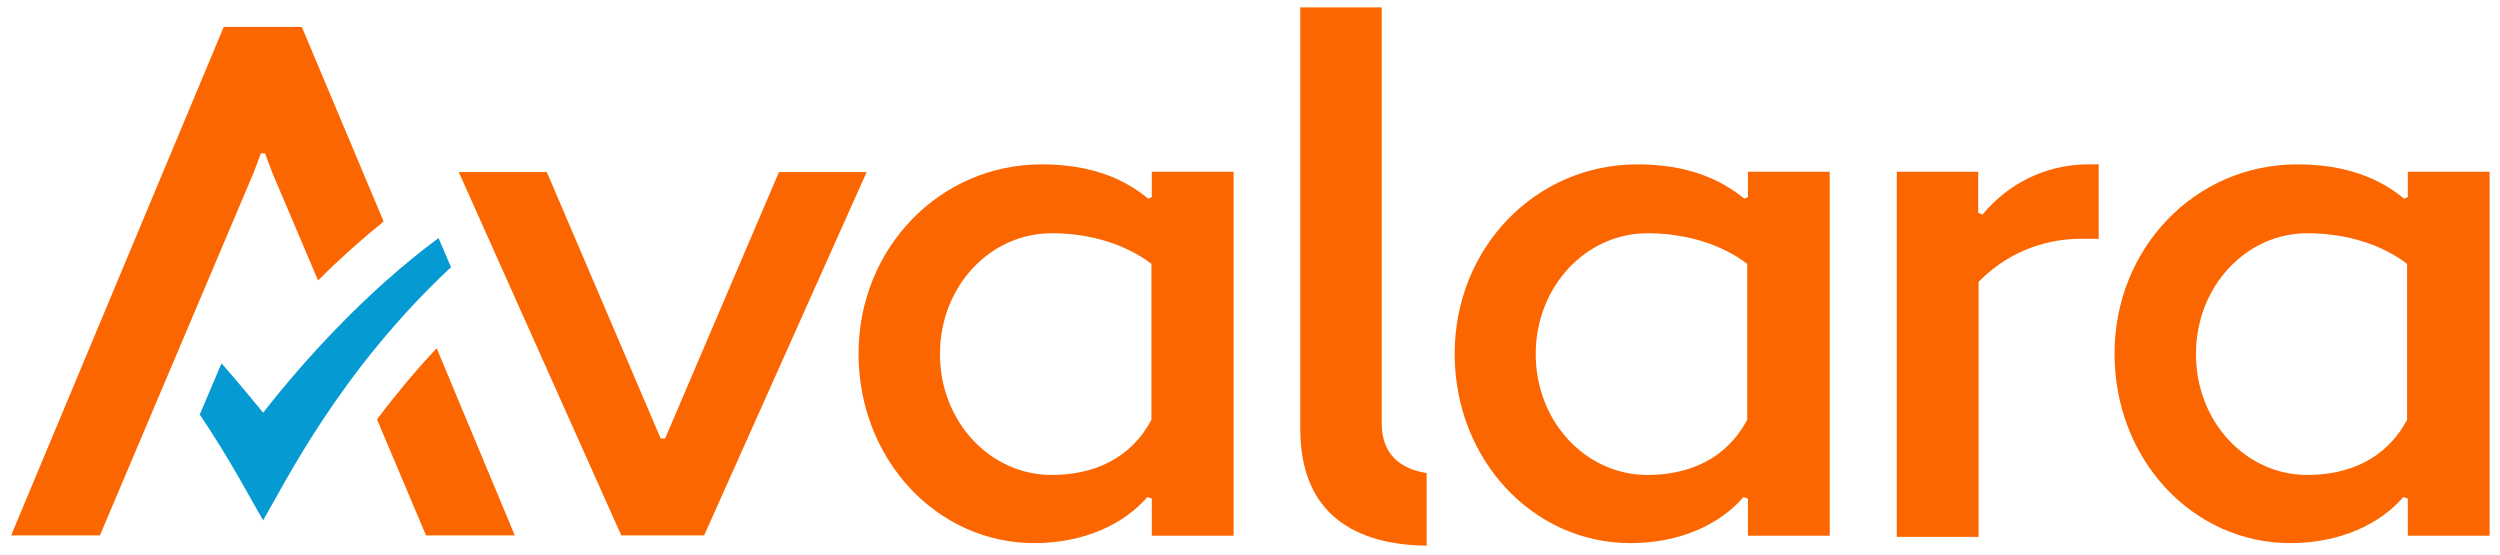 <?xml version="1.0" encoding="UTF-8"?>
<svg id="Layer_1" xmlns="http://www.w3.org/2000/svg" xmlns:xlink="http://www.w3.org/1999/xlink" xmlns:a="http://ns.adobe.com/AdobeSVGViewerExtensions/3.0/" version="1.1" viewBox="0 0 678.54 150.63">
  <!-- Generator: Adobe Illustrator 29.2.1, SVG Export Plug-In . SVG Version: 2.1.0 Build 116)  -->
  <defs>
    <style>
      .st0, .st1 {
        fill: #fc6600;
      }

      .st1 {
        fill-rule: evenodd;
      }

      .st2 {
        fill: #059bd2;
      }
    </style>
  </defs>
  <path class="st2" d="M71.42,112.01s-7.1-8.7-11.3-13.4l-5.9,13.9c8.5,12.6,14.1,23.5,17.2,28.7,6-10.2,20.7-40.4,51-68.7l-3.4-7.9c-19.7,14.6-36.5,33.2-47.6,47.4"/>
  <path class="st1" d="M375.02,114.91c0,8.1,4.7,12.3,12.2,13.5v19.7c-22.4-.3-34.3-11.1-34.3-31.6V2.01h22.1v112.9Z"/>
  <path class="st1" d="M444.42,44.61c-27.7,0-49.6,22.7-49.6,51.4s21.2,51.4,47.7,51.4c13.5,0,24.3-5.1,30.7-12.5l1.2.4v10.1h22.2V46.61h-22.2v6.9l-1,.4c-6.7-5.5-15.8-9.3-29-9.3M447.12,128.91c-16.6,0-30.3-14.4-30.3-32.8s13.7-32.8,30.3-32.8c10.9,0,20.4,3.2,27.1,8.3v42.3c-5.7,10.8-16,15-27.1,15"/>
  <path class="st1" d="M514.92,145.71h22.1v-69.2c6.9-7.1,16.6-11.7,27.9-11.7h4.7v-20.2h-2.8c-12.1,0-22.2,5.7-28.7,13.6l-1.2-.4v-11.2h-22.1v99.1h.1Z"/>
  <path class="st1" d="M282.72,44.61c-27.7,0-49.7,22.8-49.7,51.4s21.2,51.4,47.7,51.4c13.4,0,24.3-5.1,30.7-12.5l1.2.4v10.1h22.2V46.61h-22.2v6.9l-1,.4c-6.6-5.5-15.7-9.3-28.9-9.3M285.42,128.91c-16.6,0-30.3-14.4-30.3-32.8s13.6-32.8,30.3-32.8c10.9,0,20.4,3.2,27.1,8.3v42.3c-5.7,10.8-16,15-27.1,15"/>
  <path class="st1" d="M623.52,44.61c-27.7,0-49.6,22.7-49.6,51.4s21.2,51.4,47.7,51.4c13.4,0,24.3-5.1,30.7-12.5l1.2.4v10.1h22.2V46.61h-22.2v6.9l-1,.4c-6.7-5.5-15.8-9.3-29-9.3M626.22,128.91c-16.6,0-30.2-14.4-30.2-32.8s13.6-32.8,30.2-32.8c10.9,0,20.4,3.2,27.1,8.3v42.3c-5.7,10.8-16,15-27.1,15"/>
  <path class="st0" d="M115.62,145.31h24.1l-21.2-50.8c-6.2,6.6-11.5,13.1-16.2,19.3l13.3,31.5Z"/>
  <polygon class="st0" points="211.42 46.71 180.52 119.01 180.22 119.01 180.02 119.01 179.92 119.01 179.82 119.01 179.72 119.01 179.52 119.01 179.32 119.01 148.42 46.71 124.52 46.71 168.62 145.31 168.62 145.31 168.92 145.31 190.92 145.31 191.12 145.31 191.12 145.31 235.22 46.71 211.42 46.71"/>
  <path class="st0" d="M81.92,7.31h-21.2L3.02,145.31h24.1l41.7-98.4,2-5.3h1.1l2,5.3,12.4,29.2c5.5-5.5,11.5-10.9,17.8-16L81.92,7.31Z"/>
</svg>